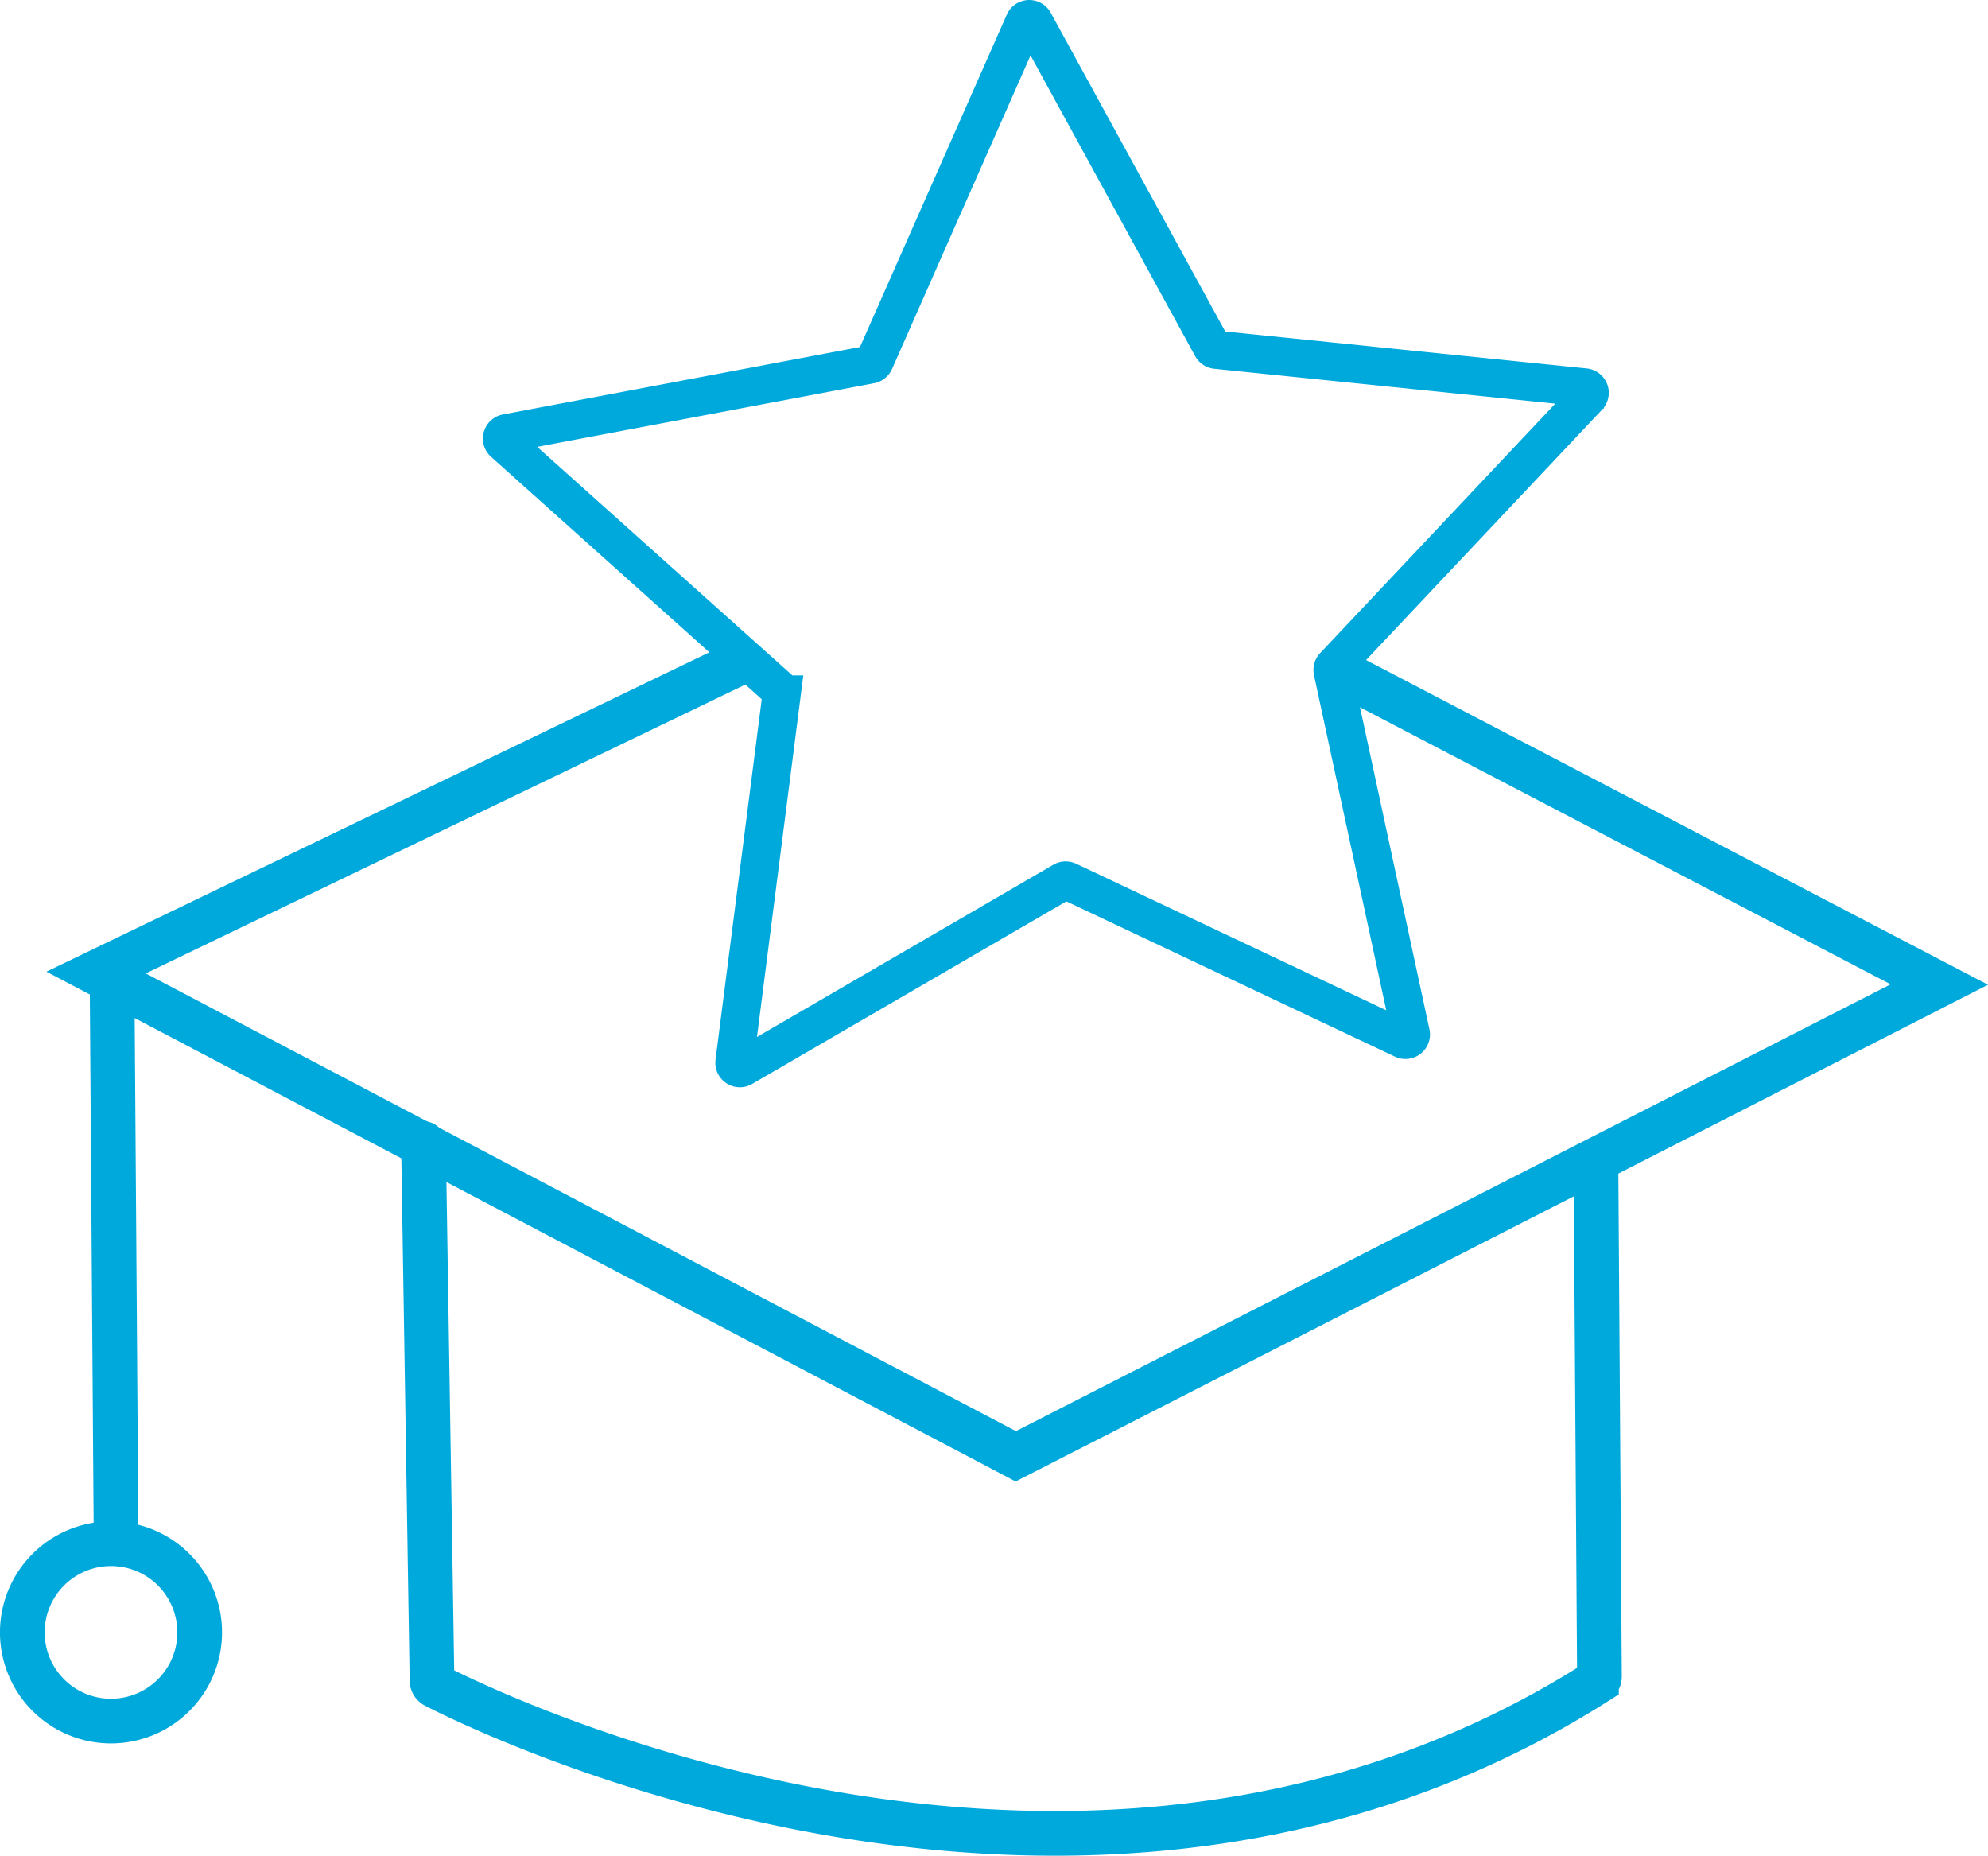 <svg xmlns="http://www.w3.org/2000/svg" xmlns:xlink="http://www.w3.org/1999/xlink" width="88.975" height="83.054" viewBox="0 0 88.975 83.054">
  <defs>
    <clipPath id="clip-path">
      <rect id="Rechteck_73" data-name="Rechteck 73" width="88.975" height="83.054" transform="translate(0 -0.001)" fill="none"/>
    </clipPath>
  </defs>
  <g id="Gruppe_75" data-name="Gruppe 75" transform="translate(0 0)">
    <g id="Gruppe_74" data-name="Gruppe 74" clip-path="url(#clip-path)">
      <path id="Pfad_53" data-name="Pfad 53" d="M60.575,30.374l26.22,13.69L45.462,65.178,19.6,51.574l-15.3-8.047,28.63-13.791" fill="none" stroke="#00a9dc" stroke-linecap="round" stroke-width="2"/>
      <path id="Pfad_54" data-name="Pfad 54" d="M18.953,51.185l.382,24.023a.274.274,0,0,0,.149.245c2.206,1.134,29.047,14.373,51.967-.168a.293.293,0,0,0,.134-.247l-.157-23" fill="none" stroke="#00a9dc" stroke-linecap="round" stroke-width="2"/>
      <line id="Linie_11" data-name="Linie 11" x2="0.179" y2="24.872" transform="translate(5.016 43.881)" fill="none" stroke="#00a9dc" stroke-linecap="round" stroke-width="2"/>
      <path id="Pfad_55" data-name="Pfad 55" d="M8.937,73.059A3.969,3.969,0,1,1,4.968,69.09,3.969,3.969,0,0,1,8.937,73.059Z" fill="none" stroke="#00a9dc" stroke-linecap="round" stroke-width="2"/>
      <path id="Pfad_56" data-name="Pfad 56" d="M62.8,46.519,47.8,39.431a.242.242,0,0,0-.225.009l-14.34,8.334a.242.242,0,0,1-.362-.24l2.108-16.451a.243.243,0,0,0-.079-.211L22.549,19.809a.243.243,0,0,1,.116-.419l16.3-3.079a.242.242,0,0,0,.176-.14L45.842,1a.242.242,0,0,1,.434-.019l7.965,14.548a.241.241,0,0,0,.188.125l16.5,1.687a.242.242,0,0,1,.152.407L59.705,29.818a.245.245,0,0,0-.06.218L63.14,46.249A.243.243,0,0,1,62.8,46.519Z" fill="none" stroke="#00a9dc" stroke-linecap="round" stroke-width="1.71"/>
    </g>
  </g>
</svg>
